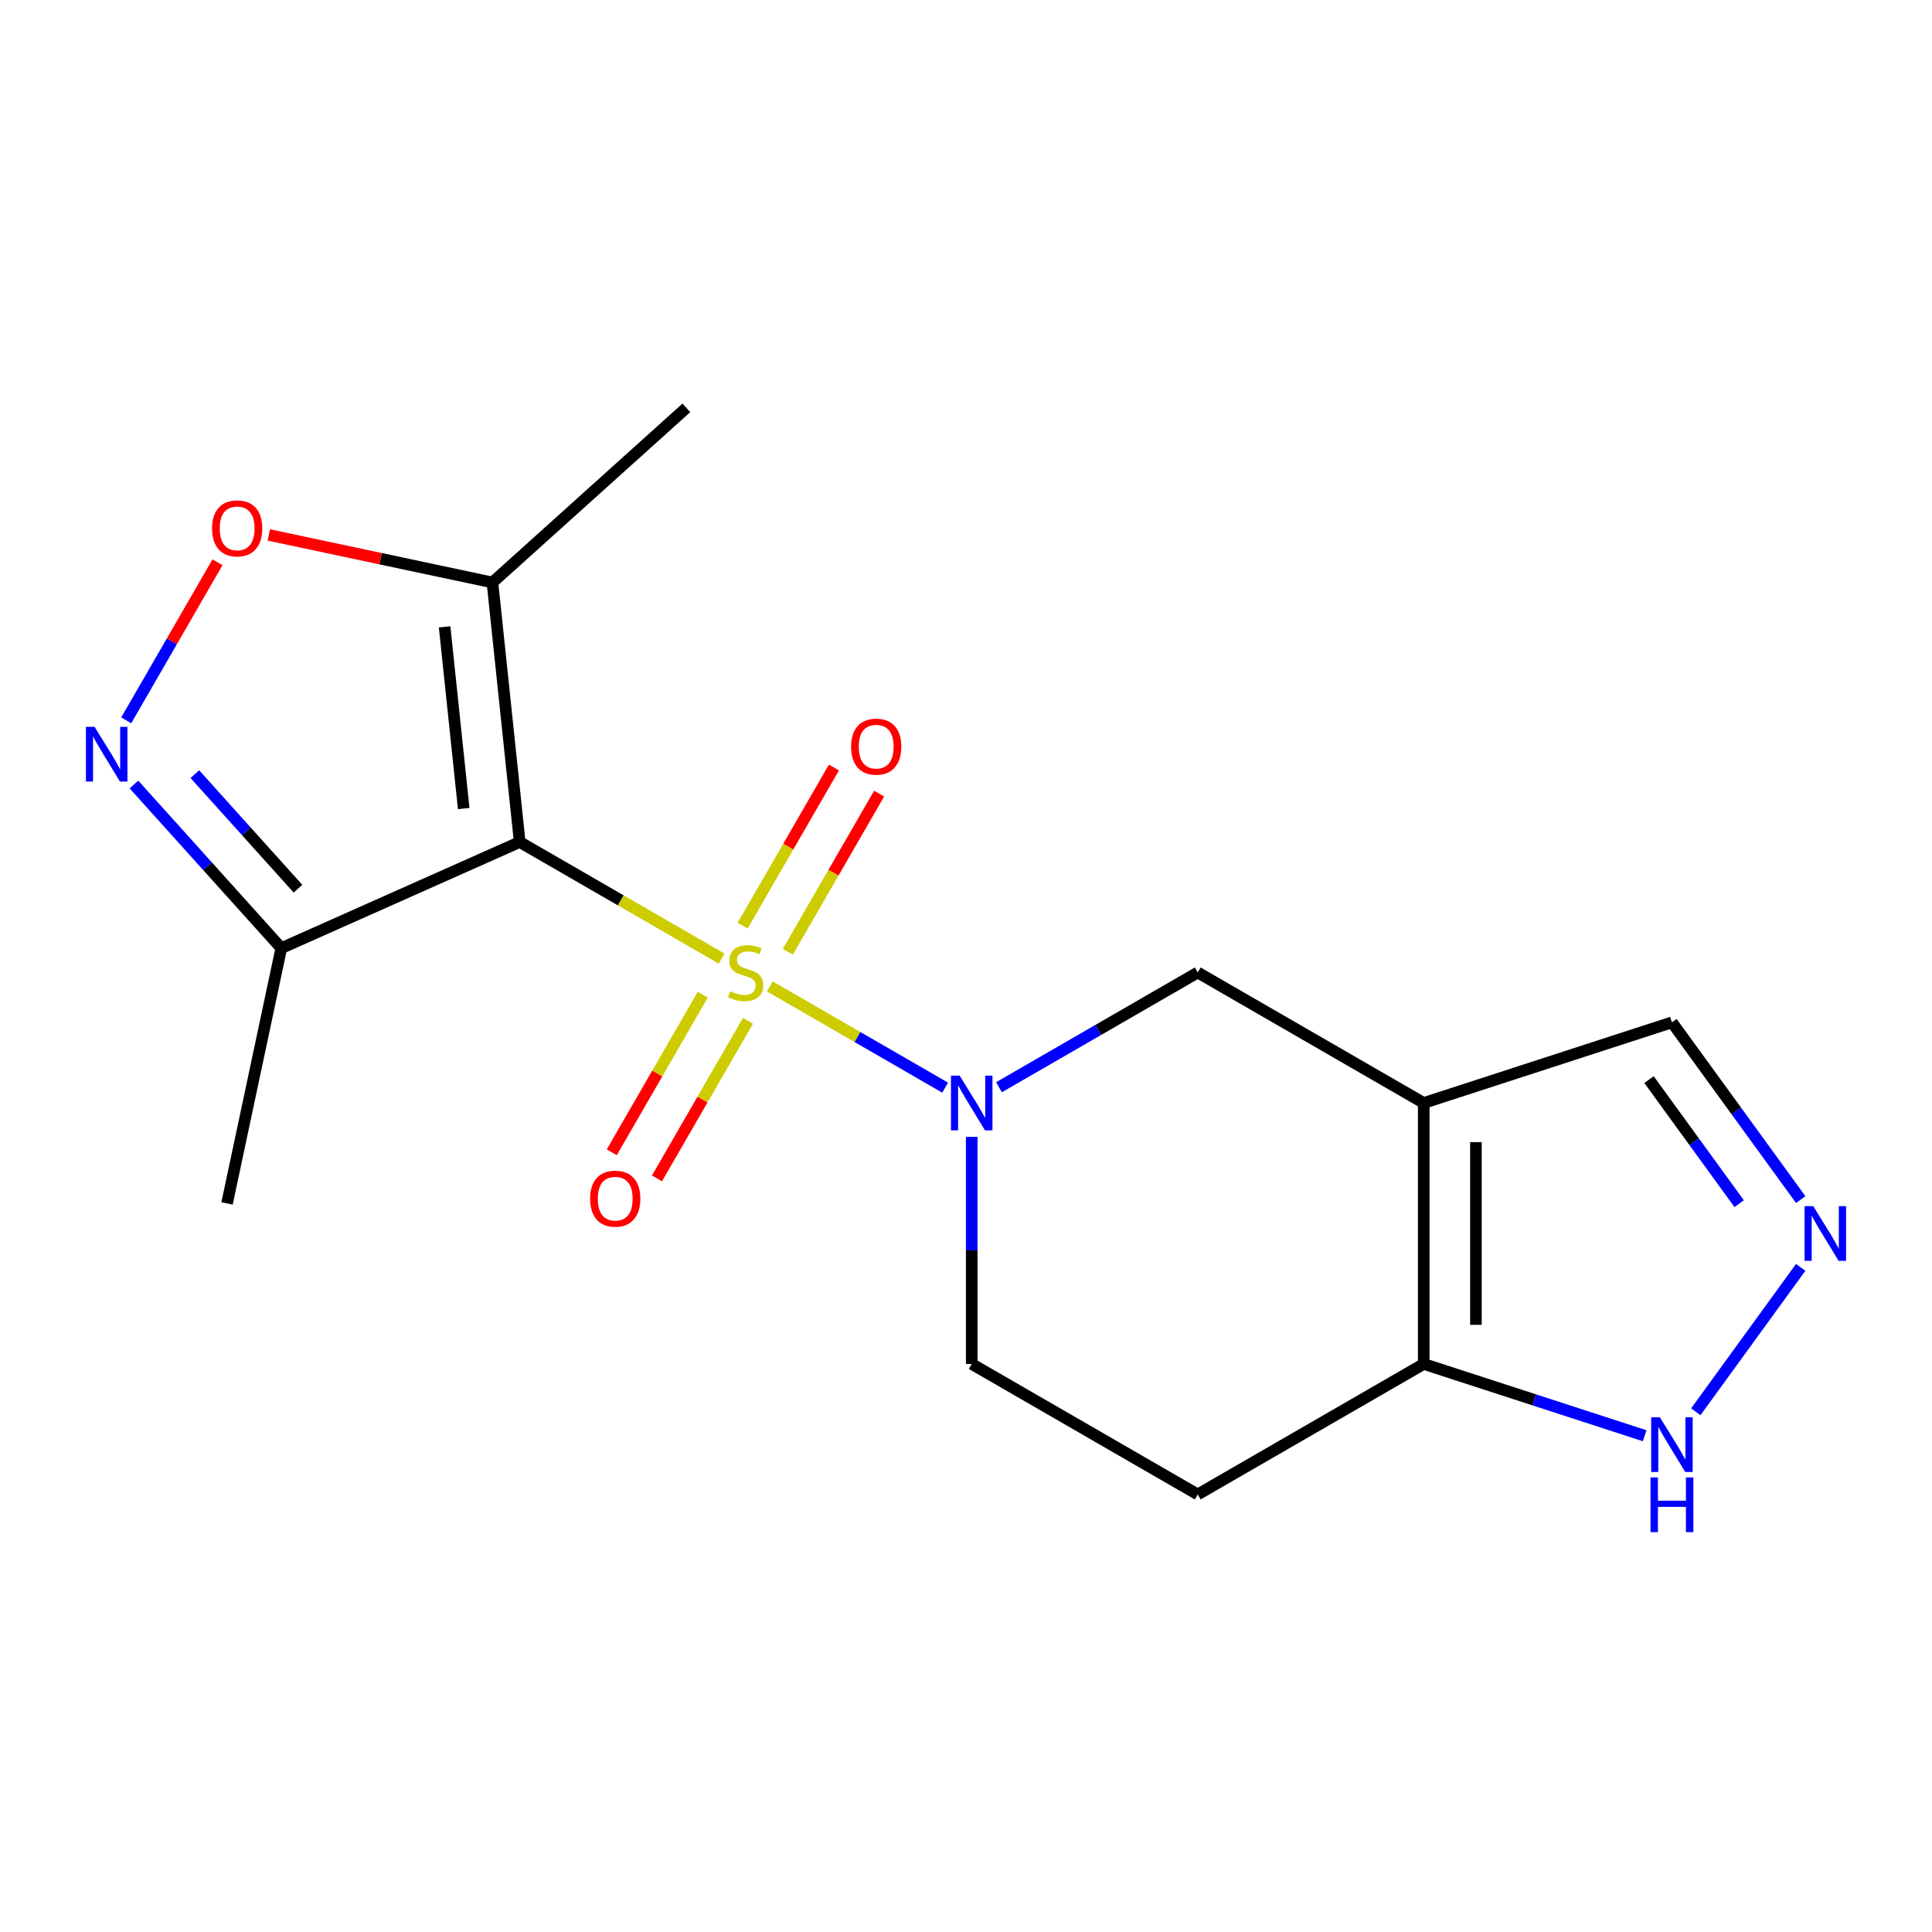 <?xml version='1.0' encoding='iso-8859-1'?>
<svg version='1.1' baseProfile='full'
              xmlns='http://www.w3.org/2000/svg'
                      xmlns:rdkit='http://www.rdkit.org/xml'
                      xmlns:xlink='http://www.w3.org/1999/xlink'
                  xml:space='preserve'
width='1000px' height='1000px' viewBox='0 0 1000 1000'>
<!-- END OF HEADER -->
<rect style='opacity:1.0;fill:#FFFFFF;stroke:none' width='1000' height='1000' x='0' y='0'> </rect>
<path class='bond-0' d='M 373.523,496.173 L 321.261,465.999' style='fill:none;fill-rule:evenodd;stroke:#CCCC00;stroke-width:6px;stroke-linecap:butt;stroke-linejoin:miter;stroke-opacity:1' />
<path class='bond-0' d='M 321.261,465.999 L 268.999,435.826' style='fill:none;fill-rule:evenodd;stroke:#000000;stroke-width:6px;stroke-linecap:butt;stroke-linejoin:miter;stroke-opacity:1' />
<path class='bond-1' d='M 398.436,510.557 L 443.82,536.759' style='fill:none;fill-rule:evenodd;stroke:#CCCC00;stroke-width:6px;stroke-linecap:butt;stroke-linejoin:miter;stroke-opacity:1' />
<path class='bond-1' d='M 443.82,536.759 L 489.203,562.961' style='fill:none;fill-rule:evenodd;stroke:#0000FF;stroke-width:6px;stroke-linecap:butt;stroke-linejoin:miter;stroke-opacity:1' />
<path class='bond-11' d='M 363.741,514.868 L 340.198,555.645' style='fill:none;fill-rule:evenodd;stroke:#CCCC00;stroke-width:6px;stroke-linecap:butt;stroke-linejoin:miter;stroke-opacity:1' />
<path class='bond-11' d='M 340.198,555.645 L 316.655,596.422' style='fill:none;fill-rule:evenodd;stroke:#FF0000;stroke-width:6px;stroke-linecap:butt;stroke-linejoin:miter;stroke-opacity:1' />
<path class='bond-11' d='M 387.137,528.376 L 363.594,569.153' style='fill:none;fill-rule:evenodd;stroke:#CCCC00;stroke-width:6px;stroke-linecap:butt;stroke-linejoin:miter;stroke-opacity:1' />
<path class='bond-11' d='M 363.594,569.153 L 340.052,609.93' style='fill:none;fill-rule:evenodd;stroke:#FF0000;stroke-width:6px;stroke-linecap:butt;stroke-linejoin:miter;stroke-opacity:1' />
<path class='bond-12' d='M 407.779,492.622 L 431.408,451.696' style='fill:none;fill-rule:evenodd;stroke:#CCCC00;stroke-width:6px;stroke-linecap:butt;stroke-linejoin:miter;stroke-opacity:1' />
<path class='bond-12' d='M 431.408,451.696 L 455.037,410.769' style='fill:none;fill-rule:evenodd;stroke:#FF0000;stroke-width:6px;stroke-linecap:butt;stroke-linejoin:miter;stroke-opacity:1' />
<path class='bond-12' d='M 384.383,479.114 L 408.012,438.188' style='fill:none;fill-rule:evenodd;stroke:#CCCC00;stroke-width:6px;stroke-linecap:butt;stroke-linejoin:miter;stroke-opacity:1' />
<path class='bond-12' d='M 408.012,438.188 L 431.641,397.262' style='fill:none;fill-rule:evenodd;stroke:#FF0000;stroke-width:6px;stroke-linecap:butt;stroke-linejoin:miter;stroke-opacity:1' />
<path class='bond-4' d='M 268.999,435.826 L 254.879,301.488' style='fill:none;fill-rule:evenodd;stroke:#000000;stroke-width:6px;stroke-linecap:butt;stroke-linejoin:miter;stroke-opacity:1' />
<path class='bond-4' d='M 240.013,418.499 L 230.129,324.462' style='fill:none;fill-rule:evenodd;stroke:#000000;stroke-width:6px;stroke-linecap:butt;stroke-linejoin:miter;stroke-opacity:1' />
<path class='bond-5' d='M 268.999,435.826 L 145.599,490.767' style='fill:none;fill-rule:evenodd;stroke:#000000;stroke-width:6px;stroke-linecap:butt;stroke-linejoin:miter;stroke-opacity:1' />
<path class='bond-9' d='M 517.077,562.753 L 568.509,533.059' style='fill:none;fill-rule:evenodd;stroke:#0000FF;stroke-width:6px;stroke-linecap:butt;stroke-linejoin:miter;stroke-opacity:1' />
<path class='bond-9' d='M 568.509,533.059 L 619.942,503.365' style='fill:none;fill-rule:evenodd;stroke:#000000;stroke-width:6px;stroke-linecap:butt;stroke-linejoin:miter;stroke-opacity:1' />
<path class='bond-14' d='M 502.961,588.441 L 502.961,647.211' style='fill:none;fill-rule:evenodd;stroke:#0000FF;stroke-width:6px;stroke-linecap:butt;stroke-linejoin:miter;stroke-opacity:1' />
<path class='bond-14' d='M 502.961,647.211 L 502.961,705.982' style='fill:none;fill-rule:evenodd;stroke:#000000;stroke-width:6px;stroke-linecap:butt;stroke-linejoin:miter;stroke-opacity:1' />
<path class='bond-2' d='M 736.923,570.904 L 619.942,503.365' style='fill:none;fill-rule:evenodd;stroke:#000000;stroke-width:6px;stroke-linecap:butt;stroke-linejoin:miter;stroke-opacity:1' />
<path class='bond-7' d='M 736.923,570.904 L 736.923,705.982' style='fill:none;fill-rule:evenodd;stroke:#000000;stroke-width:6px;stroke-linecap:butt;stroke-linejoin:miter;stroke-opacity:1' />
<path class='bond-7' d='M 763.938,591.165 L 763.938,685.72' style='fill:none;fill-rule:evenodd;stroke:#000000;stroke-width:6px;stroke-linecap:butt;stroke-linejoin:miter;stroke-opacity:1' />
<path class='bond-15' d='M 736.923,570.904 L 865.389,529.162' style='fill:none;fill-rule:evenodd;stroke:#000000;stroke-width:6px;stroke-linecap:butt;stroke-linejoin:miter;stroke-opacity:1' />
<path class='bond-3' d='M 69.331,406.063 L 107.465,448.415' style='fill:none;fill-rule:evenodd;stroke:#0000FF;stroke-width:6px;stroke-linecap:butt;stroke-linejoin:miter;stroke-opacity:1' />
<path class='bond-3' d='M 107.465,448.415 L 145.599,490.767' style='fill:none;fill-rule:evenodd;stroke:#000000;stroke-width:6px;stroke-linecap:butt;stroke-linejoin:miter;stroke-opacity:1' />
<path class='bond-3' d='M 100.847,400.691 L 127.541,430.338' style='fill:none;fill-rule:evenodd;stroke:#0000FF;stroke-width:6px;stroke-linecap:butt;stroke-linejoin:miter;stroke-opacity:1' />
<path class='bond-3' d='M 127.541,430.338 L 154.235,459.984' style='fill:none;fill-rule:evenodd;stroke:#000000;stroke-width:6px;stroke-linecap:butt;stroke-linejoin:miter;stroke-opacity:1' />
<path class='bond-19' d='M 65.339,372.847 L 88.956,331.941' style='fill:none;fill-rule:evenodd;stroke:#0000FF;stroke-width:6px;stroke-linecap:butt;stroke-linejoin:miter;stroke-opacity:1' />
<path class='bond-19' d='M 88.956,331.941 L 112.574,291.034' style='fill:none;fill-rule:evenodd;stroke:#FF0000;stroke-width:6px;stroke-linecap:butt;stroke-linejoin:miter;stroke-opacity:1' />
<path class='bond-6' d='M 254.879,301.488 L 197.004,289.186' style='fill:none;fill-rule:evenodd;stroke:#000000;stroke-width:6px;stroke-linecap:butt;stroke-linejoin:miter;stroke-opacity:1' />
<path class='bond-6' d='M 197.004,289.186 L 139.13,276.884' style='fill:none;fill-rule:evenodd;stroke:#FF0000;stroke-width:6px;stroke-linecap:butt;stroke-linejoin:miter;stroke-opacity:1' />
<path class='bond-16' d='M 254.879,301.488 L 355.262,211.103' style='fill:none;fill-rule:evenodd;stroke:#000000;stroke-width:6px;stroke-linecap:butt;stroke-linejoin:miter;stroke-opacity:1' />
<path class='bond-17' d='M 145.599,490.767 L 117.514,622.893' style='fill:none;fill-rule:evenodd;stroke:#000000;stroke-width:6px;stroke-linecap:butt;stroke-linejoin:miter;stroke-opacity:1' />
<path class='bond-10' d='M 736.923,705.982 L 794.097,724.559' style='fill:none;fill-rule:evenodd;stroke:#000000;stroke-width:6px;stroke-linecap:butt;stroke-linejoin:miter;stroke-opacity:1' />
<path class='bond-10' d='M 794.097,724.559 L 851.272,743.136' style='fill:none;fill-rule:evenodd;stroke:#0000FF;stroke-width:6px;stroke-linecap:butt;stroke-linejoin:miter;stroke-opacity:1' />
<path class='bond-18' d='M 736.923,705.982 L 619.942,773.521' style='fill:none;fill-rule:evenodd;stroke:#000000;stroke-width:6px;stroke-linecap:butt;stroke-linejoin:miter;stroke-opacity:1' />
<path class='bond-8' d='M 932.045,620.906 L 898.717,575.034' style='fill:none;fill-rule:evenodd;stroke:#0000FF;stroke-width:6px;stroke-linecap:butt;stroke-linejoin:miter;stroke-opacity:1' />
<path class='bond-8' d='M 898.717,575.034 L 865.389,529.162' style='fill:none;fill-rule:evenodd;stroke:#000000;stroke-width:6px;stroke-linecap:butt;stroke-linejoin:miter;stroke-opacity:1' />
<path class='bond-8' d='M 900.19,623.024 L 876.861,590.913' style='fill:none;fill-rule:evenodd;stroke:#0000FF;stroke-width:6px;stroke-linecap:butt;stroke-linejoin:miter;stroke-opacity:1' />
<path class='bond-8' d='M 876.861,590.913 L 853.532,558.803' style='fill:none;fill-rule:evenodd;stroke:#000000;stroke-width:6px;stroke-linecap:butt;stroke-linejoin:miter;stroke-opacity:1' />
<path class='bond-20' d='M 932.045,655.98 L 877.737,730.728' style='fill:none;fill-rule:evenodd;stroke:#0000FF;stroke-width:6px;stroke-linecap:butt;stroke-linejoin:miter;stroke-opacity:1' />
<path class='bond-13' d='M 619.942,773.521 L 502.961,705.982' style='fill:none;fill-rule:evenodd;stroke:#000000;stroke-width:6px;stroke-linecap:butt;stroke-linejoin:miter;stroke-opacity:1' />
<path  class='atom-0' d='M 377.98 513.085
Q 378.3 513.205, 379.62 513.765
Q 380.94 514.325, 382.38 514.685
Q 383.86 515.005, 385.3 515.005
Q 387.98 515.005, 389.54 513.725
Q 391.1 512.405, 391.1 510.125
Q 391.1 508.565, 390.3 507.605
Q 389.54 506.645, 388.34 506.125
Q 387.14 505.605, 385.14 505.005
Q 382.62 504.245, 381.1 503.525
Q 379.62 502.805, 378.54 501.285
Q 377.5 499.765, 377.5 497.205
Q 377.5 493.645, 379.9 491.445
Q 382.34 489.245, 387.14 489.245
Q 390.42 489.245, 394.14 490.805
L 393.22 493.885
Q 389.82 492.485, 387.26 492.485
Q 384.5 492.485, 382.98 493.645
Q 381.46 494.765, 381.5 496.725
Q 381.5 498.245, 382.26 499.165
Q 383.06 500.085, 384.18 500.605
Q 385.34 501.125, 387.26 501.725
Q 389.82 502.525, 391.34 503.325
Q 392.86 504.125, 393.94 505.765
Q 395.06 507.365, 395.06 510.125
Q 395.06 514.045, 392.42 516.165
Q 389.82 518.245, 385.46 518.245
Q 382.94 518.245, 381.02 517.685
Q 379.14 517.165, 376.9 516.245
L 377.98 513.085
' fill='#CCCC00'/>
<path  class='atom-2' d='M 496.701 556.744
L 505.981 571.744
Q 506.901 573.224, 508.381 575.904
Q 509.861 578.584, 509.941 578.744
L 509.941 556.744
L 513.701 556.744
L 513.701 585.064
L 509.821 585.064
L 499.861 568.664
Q 498.701 566.744, 497.461 564.544
Q 496.261 562.344, 495.901 561.664
L 495.901 585.064
L 492.221 585.064
L 492.221 556.744
L 496.701 556.744
' fill='#0000FF'/>
<path  class='atom-4' d='M 48.954 376.224
L 58.234 391.224
Q 59.154 392.704, 60.634 395.384
Q 62.114 398.064, 62.194 398.224
L 62.194 376.224
L 65.954 376.224
L 65.954 404.544
L 62.074 404.544
L 52.114 388.144
Q 50.954 386.224, 49.714 384.024
Q 48.514 381.824, 48.154 381.144
L 48.154 404.544
L 44.474 404.544
L 44.474 376.224
L 48.954 376.224
' fill='#0000FF'/>
<path  class='atom-7' d='M 109.753 273.483
Q 109.753 266.683, 113.113 262.883
Q 116.473 259.083, 122.753 259.083
Q 129.033 259.083, 132.393 262.883
Q 135.753 266.683, 135.753 273.483
Q 135.753 280.363, 132.353 284.283
Q 128.953 288.163, 122.753 288.163
Q 116.513 288.163, 113.113 284.283
Q 109.753 280.403, 109.753 273.483
M 122.753 284.963
Q 127.073 284.963, 129.393 282.083
Q 131.753 279.163, 131.753 273.483
Q 131.753 267.923, 129.393 265.123
Q 127.073 262.283, 122.753 262.283
Q 118.433 262.283, 116.073 265.083
Q 113.753 267.883, 113.753 273.483
Q 113.753 279.203, 116.073 282.083
Q 118.433 284.963, 122.753 284.963
' fill='#FF0000'/>
<path  class='atom-9' d='M 938.526 624.283
L 947.806 639.283
Q 948.726 640.763, 950.206 643.443
Q 951.686 646.123, 951.766 646.283
L 951.766 624.283
L 955.526 624.283
L 955.526 652.603
L 951.646 652.603
L 941.686 636.203
Q 940.526 634.283, 939.286 632.083
Q 938.086 629.883, 937.726 629.203
L 937.726 652.603
L 934.046 652.603
L 934.046 624.283
L 938.526 624.283
' fill='#0000FF'/>
<path  class='atom-11' d='M 859.129 733.563
L 868.409 748.563
Q 869.329 750.043, 870.809 752.723
Q 872.289 755.403, 872.369 755.563
L 872.369 733.563
L 876.129 733.563
L 876.129 761.883
L 872.249 761.883
L 862.289 745.483
Q 861.129 743.563, 859.889 741.363
Q 858.689 739.163, 858.329 738.483
L 858.329 761.883
L 854.649 761.883
L 854.649 733.563
L 859.129 733.563
' fill='#0000FF'/>
<path  class='atom-11' d='M 854.309 764.715
L 858.149 764.715
L 858.149 776.755
L 872.629 776.755
L 872.629 764.715
L 876.469 764.715
L 876.469 793.035
L 872.629 793.035
L 872.629 779.955
L 858.149 779.955
L 858.149 793.035
L 854.309 793.035
L 854.309 764.715
' fill='#0000FF'/>
<path  class='atom-12' d='M 305.441 620.426
Q 305.441 613.626, 308.801 609.826
Q 312.161 606.026, 318.441 606.026
Q 324.721 606.026, 328.081 609.826
Q 331.441 613.626, 331.441 620.426
Q 331.441 627.306, 328.041 631.226
Q 324.641 635.106, 318.441 635.106
Q 312.201 635.106, 308.801 631.226
Q 305.441 627.346, 305.441 620.426
M 318.441 631.906
Q 322.761 631.906, 325.081 629.026
Q 327.441 626.106, 327.441 620.426
Q 327.441 614.866, 325.081 612.066
Q 322.761 609.226, 318.441 609.226
Q 314.121 609.226, 311.761 612.026
Q 309.441 614.826, 309.441 620.426
Q 309.441 626.146, 311.761 629.026
Q 314.121 631.906, 318.441 631.906
' fill='#FF0000'/>
<path  class='atom-13' d='M 440.519 386.464
Q 440.519 379.664, 443.879 375.864
Q 447.239 372.064, 453.519 372.064
Q 459.799 372.064, 463.159 375.864
Q 466.519 379.664, 466.519 386.464
Q 466.519 393.344, 463.119 397.264
Q 459.719 401.144, 453.519 401.144
Q 447.279 401.144, 443.879 397.264
Q 440.519 393.384, 440.519 386.464
M 453.519 397.944
Q 457.839 397.944, 460.159 395.064
Q 462.519 392.144, 462.519 386.464
Q 462.519 380.904, 460.159 378.104
Q 457.839 375.264, 453.519 375.264
Q 449.199 375.264, 446.839 378.064
Q 444.519 380.864, 444.519 386.464
Q 444.519 392.184, 446.839 395.064
Q 449.199 397.944, 453.519 397.944
' fill='#FF0000'/>
</svg>
